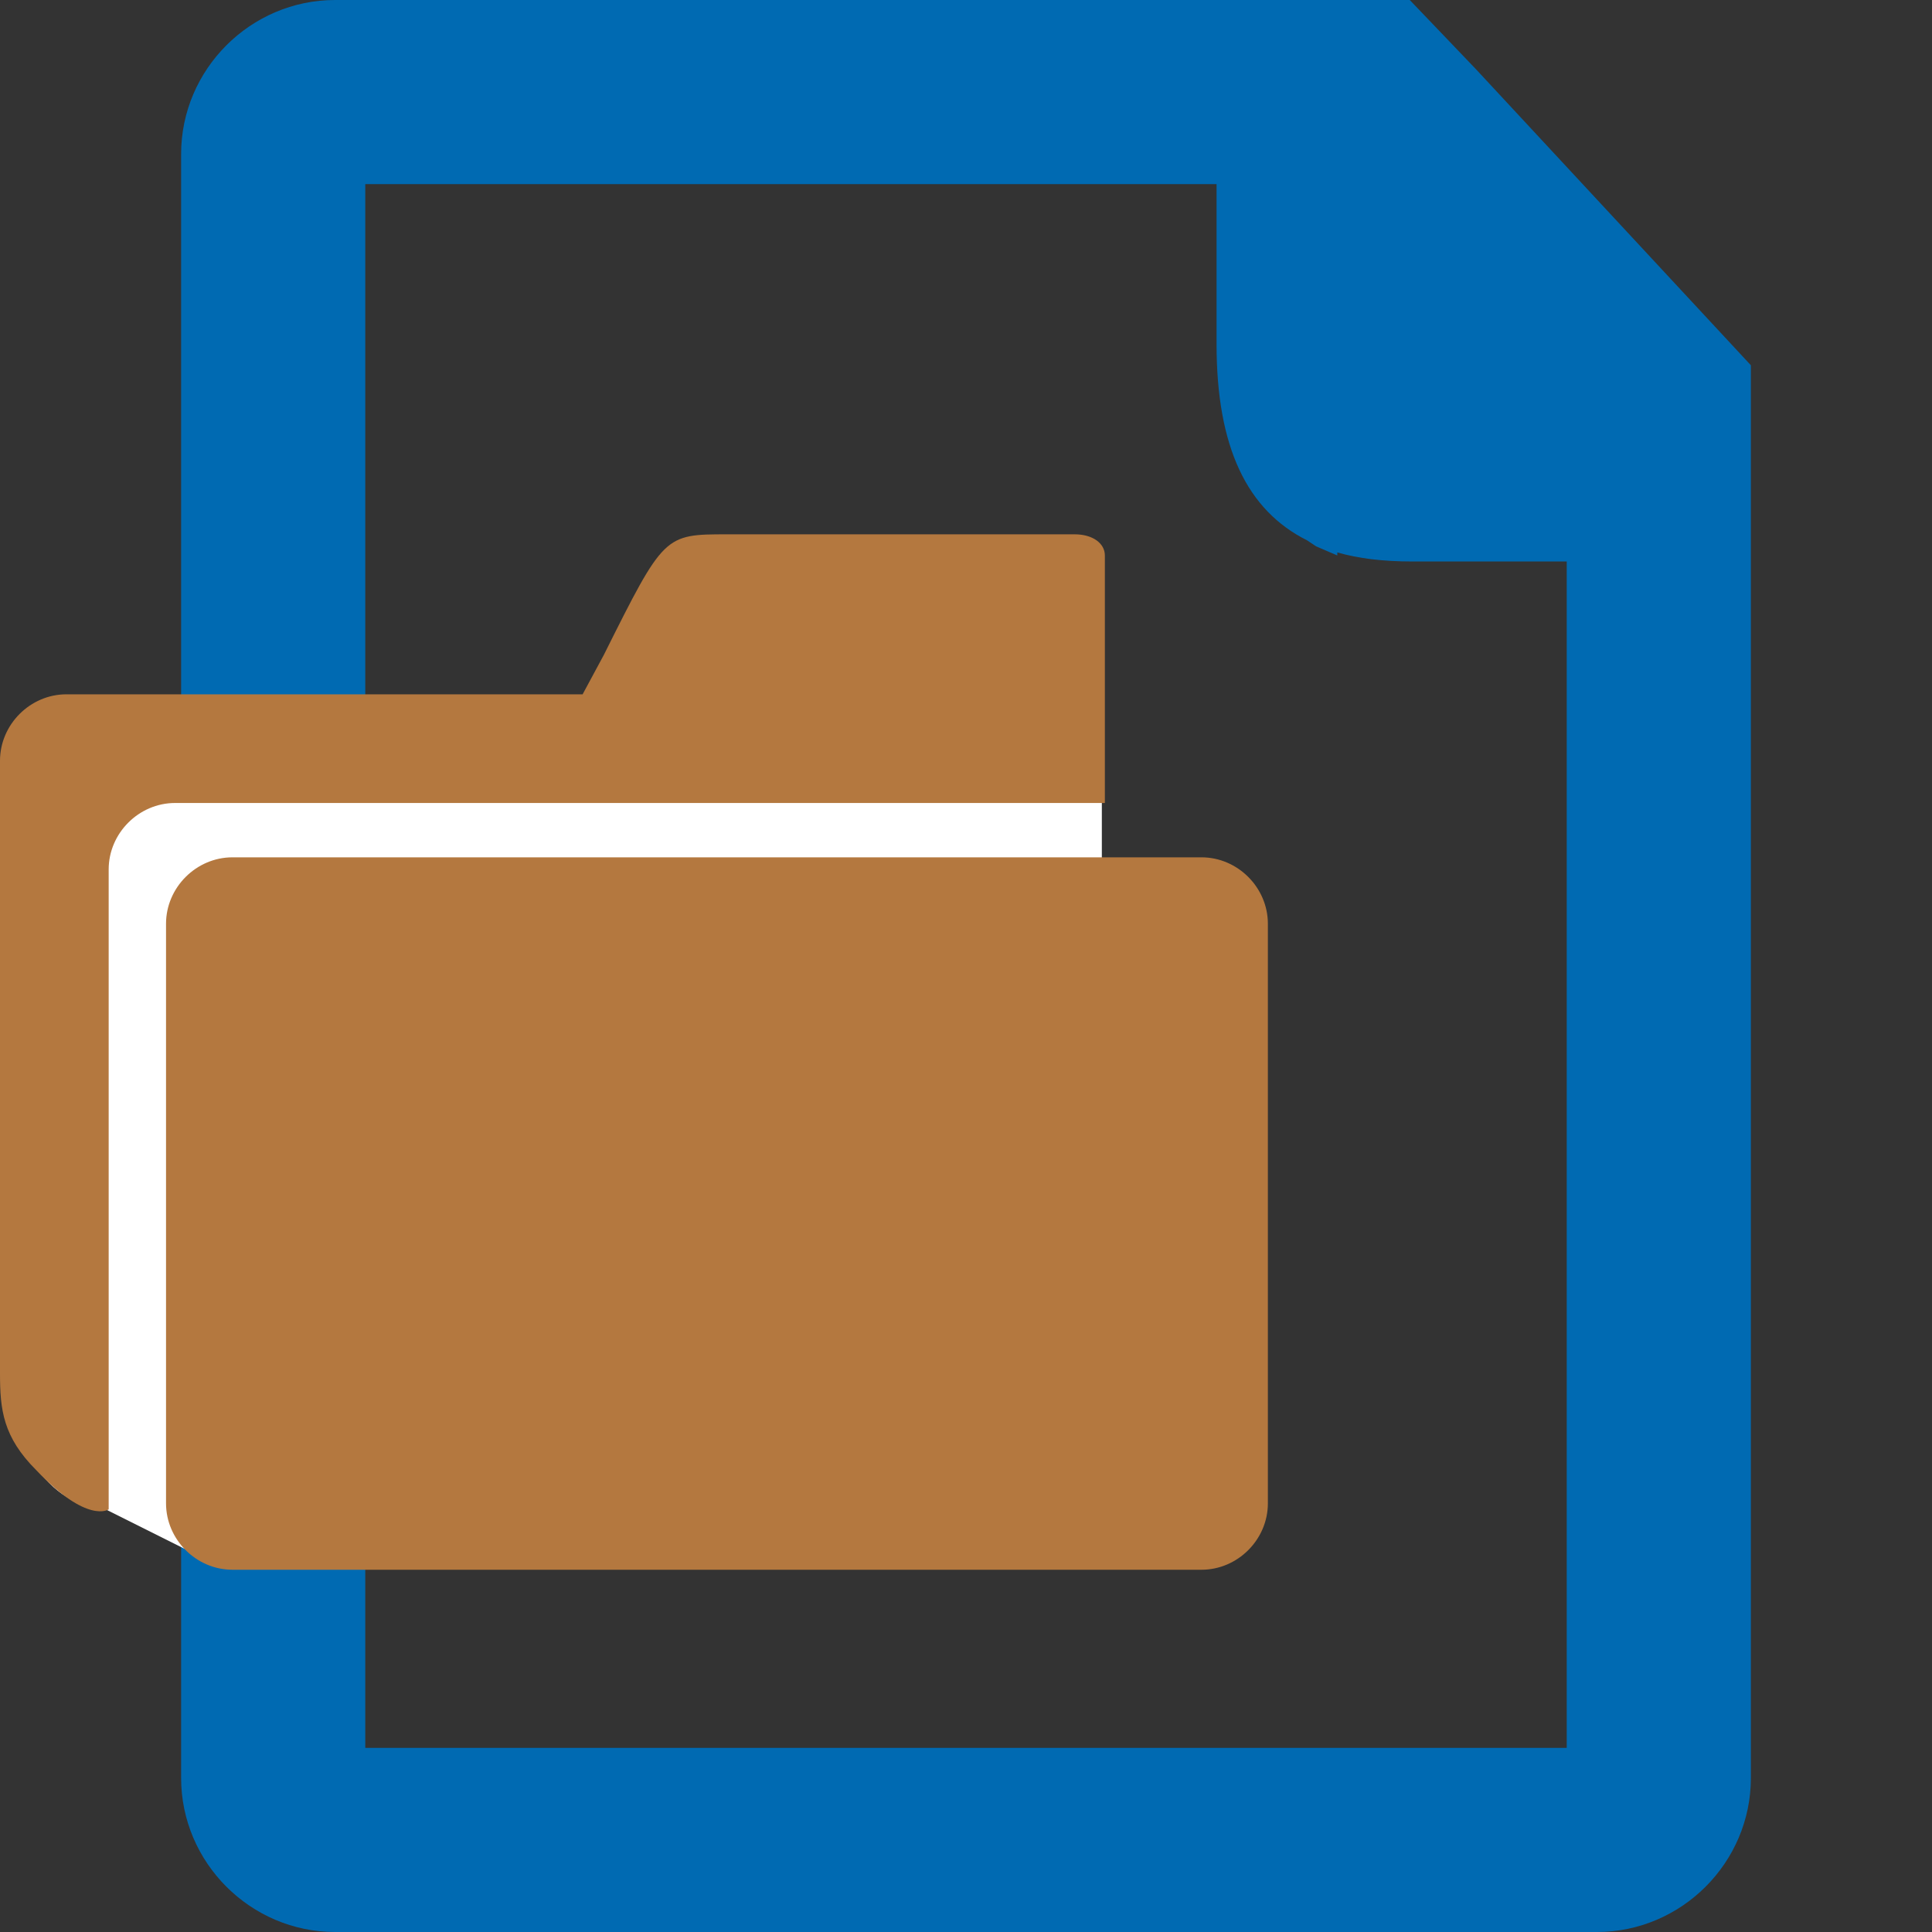 <?xml version="1.0" encoding="utf-8"?>
<!-- Generator: Adobe Illustrator 21.0.0, SVG Export Plug-In . SVG Version: 6.00 Build 0)  -->
<svg version="1.1" id="Ebene_1" xmlns="http://www.w3.org/2000/svg" xmlns:xlink="http://www.w3.org/1999/xlink" x="0px" y="0px"
	 viewBox="0 0 64 64" style="enable-background:new 0 0 64 64;" xml:space="preserve">
<rect x="0" y="0" width="64" height="64" fill="#333333" stroke="none"/>
<style type="text/css">
	.st0{fill:#006AB2;}
	.st1{fill:#FFFFFF;}
	.st2{fill:#B4783F;}
</style>
<path class="st0" d="M58,56.1v-1V51v-1V12.1l-9.1-9.8L46.7,0h-2.5h-1H11.1C8.3,0,6,2.3,6,5.1v53.8c0,2.8,2.3,5.1,5.1,5.1h41.8
	c2.8,0,5.1-2.3,5.1-5.1V56.1z M51.9,18.7V50v1v4.1v1v1.8H12.1V6.1h28.2v5.3c0,3.4,1,5.5,3,6.5c0,0,0.3,0.2,0.3,0.2l0.7,0.3v-0.1
	c0.7,0.2,1.5,0.3,2.5,0.3H51.9z"/>
<g>
	<g>
		<path class="st1" d="M34.3,47.6L6.5,51.5l-3.2-1.6c-2.1,0-3.2-3.2-3.2-4.3V26.1c0-1.1,1-2,2.2-2h32c1.2,0,2.2,0.9,2.2,2v19.4
			C36.6,46.7,35.6,47.6,34.3,47.6z"/>
	</g>
	<g>
		<path class="st2" d="M39.8,52H7.7c-1.2,0-2.2-1-2.2-2.2V30.6c0-1.2,1-2.2,2.2-2.2h32.1c1.2,0,2.2,1,2.2,2.2v19.2
			C42,51,41,52,39.8,52z"/>
	</g>
	<path class="st2" d="M35.6,17.7H24.1c-2.1,0-2.1,0-4.1,4L19.3,23H2.2C1,23,0,24,0,25.2v20.3c0,1.2,0.1,2.1,1.2,3.2
		C2.9,50.5,3.6,50,3.6,50V28.8c0-1.2,1-2.2,2.2-2.2h30.8v-1.1v-0.3v-6.8C36.6,18,36.2,17.7,35.6,17.7z"/>
</g>
</svg>

